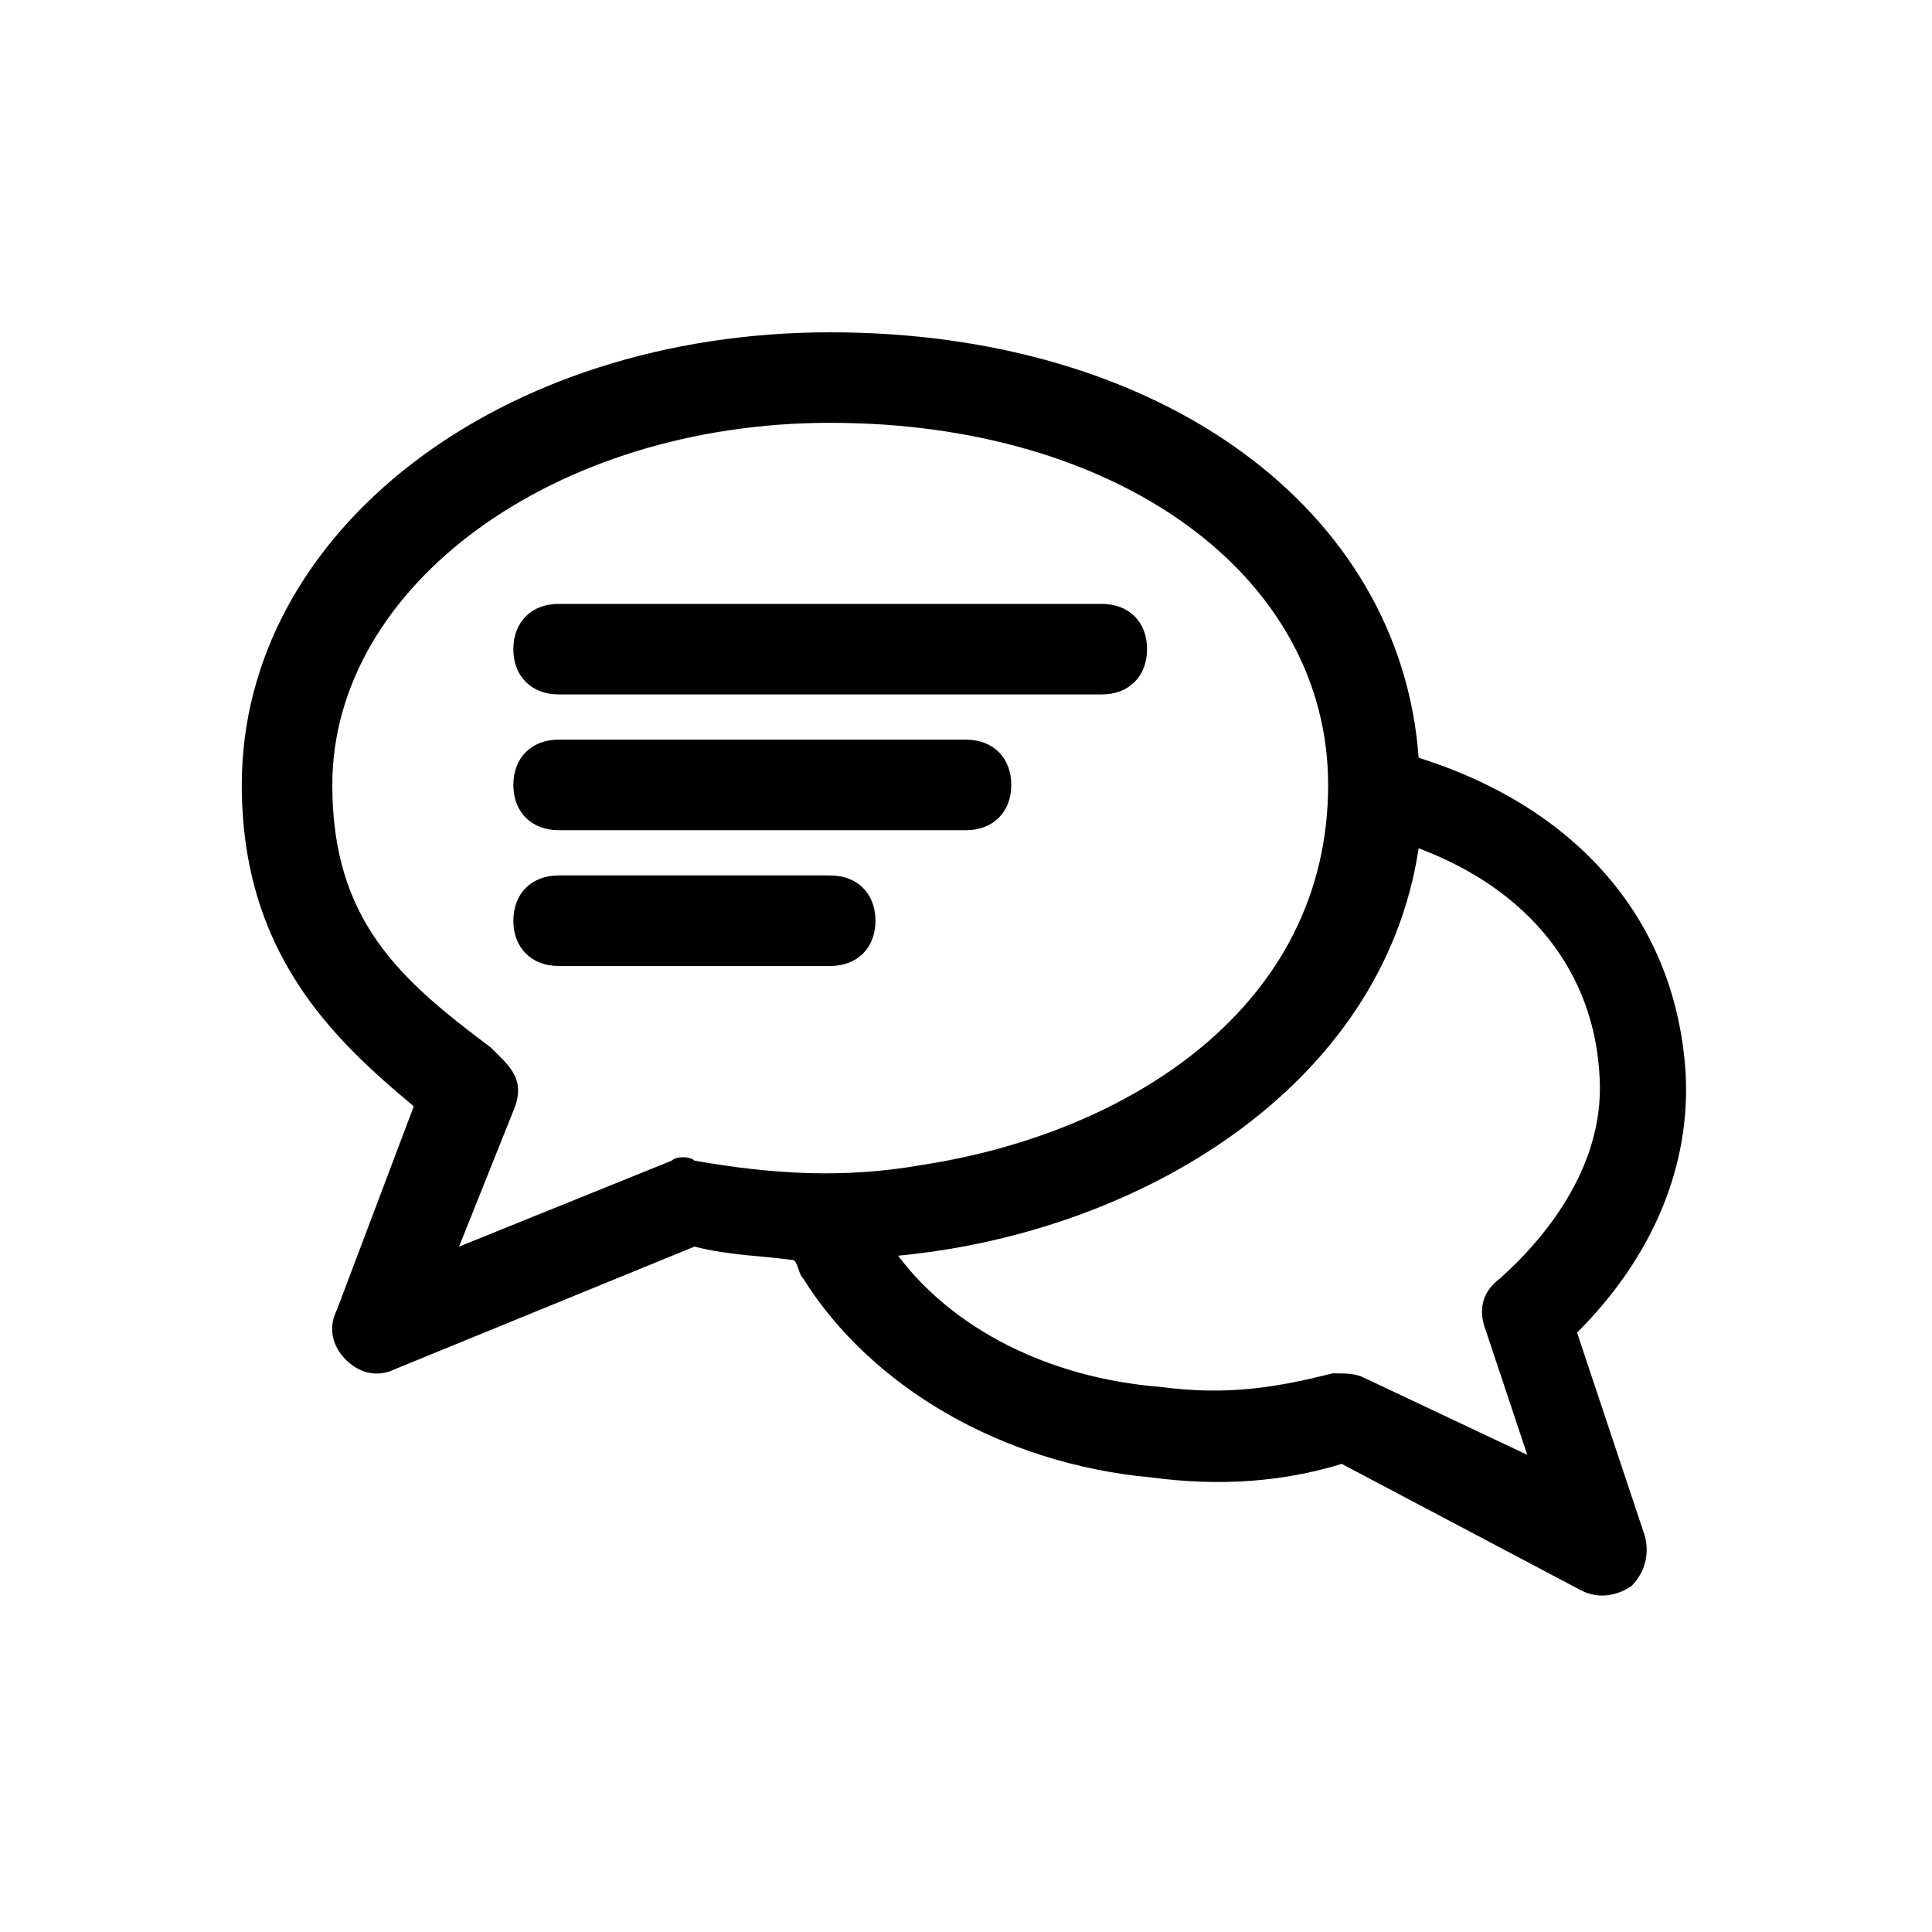 <?xml version="1.0" encoding="UTF-8"?>
<!-- Uploaded to: SVG Repo, www.svgrepo.com, Generator: SVG Repo Mixer Tools -->
<svg fill="#000000" width="800px" height="800px" version="1.1" viewBox="144 144 512 512" xmlns="http://www.w3.org/2000/svg">
 <g>
  <path d="m561.94 497.16c20.391-20.391 29.988-44.383 28.789-68.375-2.398-40.785-28.789-70.773-70.773-83.969-4.797-65.973-68.375-112.75-155.94-112.75-87.566 0-155.94 52.781-155.94 119.95 0 44.383 23.992 67.176 45.582 85.168l-20.391 53.98c-2.398 4.797-1.199 9.598 2.398 13.195s8.398 4.797 13.195 2.398l79.172-32.387c9.598 2.398 17.992 2.398 26.391 3.598 1.199 1.199 1.199 3.598 2.398 4.797 17.992 28.789 52.781 49.18 92.363 52.781 17.992 2.398 34.785 1.199 50.383-3.598l63.574 33.586c4.797 2.398 9.598 1.199 13.195-1.199 3.598-3.598 4.797-8.398 3.598-13.195zm-239.91-45.582-56.379 22.793 14.395-35.988c3.598-8.398-1.199-11.996-5.996-16.793-23.992-17.992-41.984-33.586-41.984-69.574 0-52.781 58.777-95.965 131.95-95.965 76.77 0 131.95 40.785 131.95 95.965 0 58.777-52.781 92.363-107.96 100.76-20.391 3.598-39.586 2.398-59.977-1.199-1.195-1.199-4.797-1.199-5.996 0zm183.53 57.578c-2.398-1.199-4.797-1.199-8.398-1.199-14.395 3.598-27.59 5.996-45.582 3.598-29.988-2.398-55.18-15.594-69.574-34.785 63.574-5.996 128.35-44.383 137.95-107.96 28.789 10.797 46.781 32.387 47.98 61.176 1.199 23.992-15.594 43.184-26.391 52.781-4.797 3.598-5.996 8.398-3.598 14.395l10.797 32.387z"/>
  <path d="m292.04 328.03h143.95c7.199 0 11.996-4.797 11.996-11.996s-4.797-11.996-11.996-11.996h-143.95c-7.199 0-11.996 4.797-11.996 11.996 0 7.195 4.801 11.996 11.996 11.996z"/>
  <path d="m292.04 364.01h107.96c7.199 0 11.996-4.797 11.996-11.996s-4.797-11.996-11.996-11.996h-107.96c-7.199 0-11.996 4.797-11.996 11.996s4.801 11.996 11.996 11.996z"/>
  <path d="m376.01 388c0-7.199-4.797-11.996-11.996-11.996h-71.973c-7.199 0-11.996 4.797-11.996 11.996 0 7.199 4.797 11.996 11.996 11.996h71.973c7.199 0 11.996-4.801 11.996-11.996z"/>
 </g>
</svg>